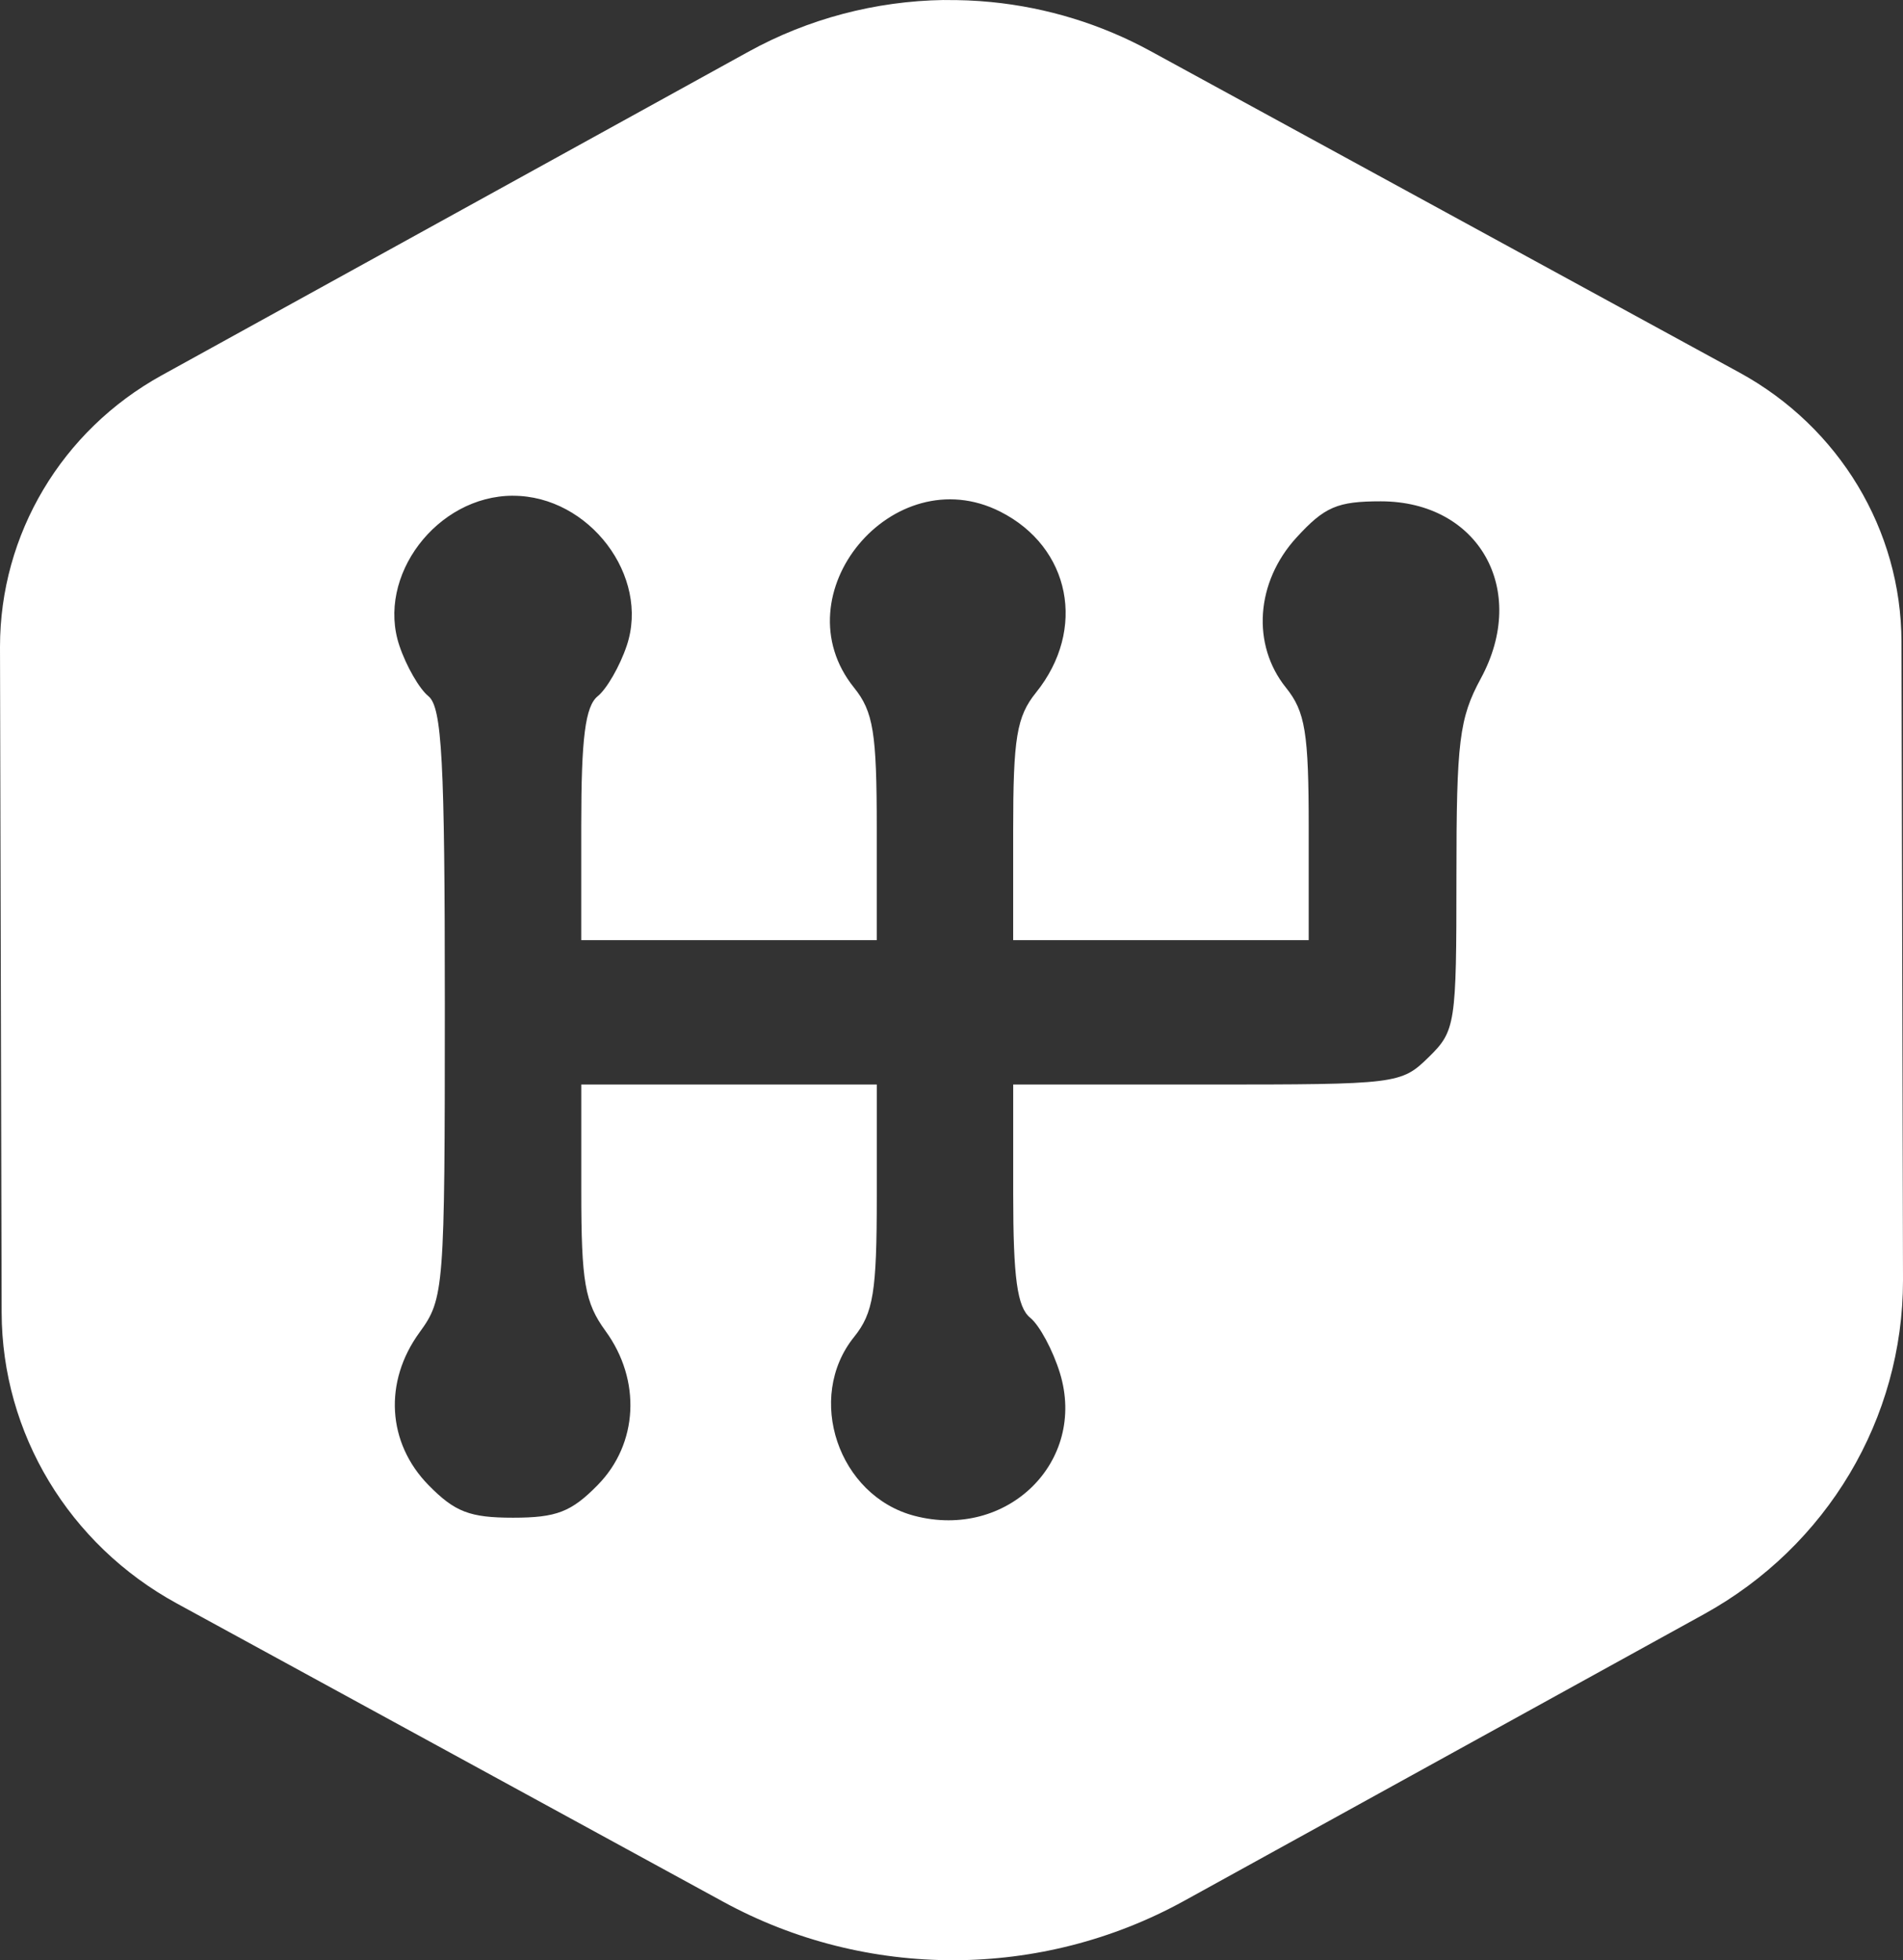 <?xml version="1.0" encoding="UTF-8" standalone="no"?>
<svg
   id="svg8"
   version="1.1"
   viewBox="0 0 50.959 52.493"
   height="52.493mm"
   width="50.959mm"
   xmlns="http://www.w3.org/2000/svg"
   xmlns:svg="http://www.w3.org/2000/svg"
   xmlns:rdf="http://www.w3.org/1999/02/22-rdf-syntax-ns#"
   xmlns:cc="http://creativecommons.org/ns#"
   xmlns:dc="http://purl.org/dc/elements/1.1/">
  <rect x="0" y="0" width="50.959" height="52.493" fill="#333333" stroke="none"/>
  <defs
     id="defs2" />
  <g
     id="layer1"
     transform="translate(-94.691,-110.815)">
    <path
       id="path15401-8-6-9-8-8-8-3"
       style="display:inline;fill:#ffffff;fill-opacity:1;stroke:none;stroke-width:4.225;paint-order:fill markers stroke;stop-color:#000000"
       d="m 119.964,110.815 c -1.828,0.028 -3.629,0.501 -5.233,1.386 l -15.708,8.664 c -2.683,1.48 -4.332,4.259 -4.332,7.27 l 0.044,17.828 c 0.008,3.235 1.801,6.213 4.69,7.791 l 14.638,7.992 c 3.835,2.093 8.509,2.083 12.335,-0.026 l 13.923,-7.678 c 3.3,-1.82 5.329,-5.239 5.329,-8.943 l -0.041,-17.098 c -0.006,-2.993 -1.666,-5.749 -4.339,-7.209 l -15.776,-8.612 c -1.313,-0.717 -2.764,-1.163 -4.261,-1.31 -0.423,-0.042 -0.845,-0.058 -1.267,-0.053 z m -11.534,13.276 c 2.038,0 3.672,2.156 3.043,4.018 -0.184,0.546 -0.533,1.153 -0.776,1.35 -0.333,0.27 -0.441,1.111 -0.441,3.444 v 3.088 h 3.957 3.956 v -3.003 c 0,-2.552 -0.091,-3.115 -0.608,-3.758 -2.007,-2.494 1.041,-6.166 3.914,-4.714 1.884,0.952 2.32,3.154 0.959,4.845 -0.518,0.644 -0.612,1.206 -0.612,3.695 v 2.935 h 3.957 3.957 v -3.003 c 0,-2.552 -0.092,-3.115 -0.609,-3.758 -0.925,-1.15 -0.809,-2.827 0.28,-4.018 0.754,-0.825 1.095,-0.972 2.258,-0.972 2.626,0 3.966,2.37 2.681,4.742 -0.578,1.067 -0.655,1.684 -0.654,5.312 9.1e-4,3.961 -0.025,4.129 -0.746,4.834 -0.735,0.718 -0.833,0.73 -5.935,0.73 h -5.188 v 2.938 c 0,2.245 0.108,3.025 0.455,3.307 0.25,0.203 0.608,0.87 0.796,1.481 0.728,2.374 -1.412,4.474 -3.895,3.824 -2.04,-0.534 -2.927,-3.162 -1.617,-4.79 0.517,-0.643 0.608,-1.207 0.608,-3.759 v -3.002 h -3.956 -3.957 v 2.855 c 0,2.438 0.095,2.985 0.65,3.747 0.96,1.318 0.874,3.019 -0.209,4.123 -0.709,0.723 -1.106,0.876 -2.268,0.876 -1.16,0 -1.558,-0.153 -2.264,-0.873 -1.107,-1.129 -1.204,-2.766 -0.241,-4.088 0.66,-0.906 0.678,-1.14 0.678,-8.806 0,-6.514 -0.076,-7.937 -0.44,-8.233 -0.243,-0.197 -0.592,-0.804 -0.776,-1.35 -0.628,-1.861 1.004,-4.018 3.042,-4.018 z" />
  </g>
</svg>
